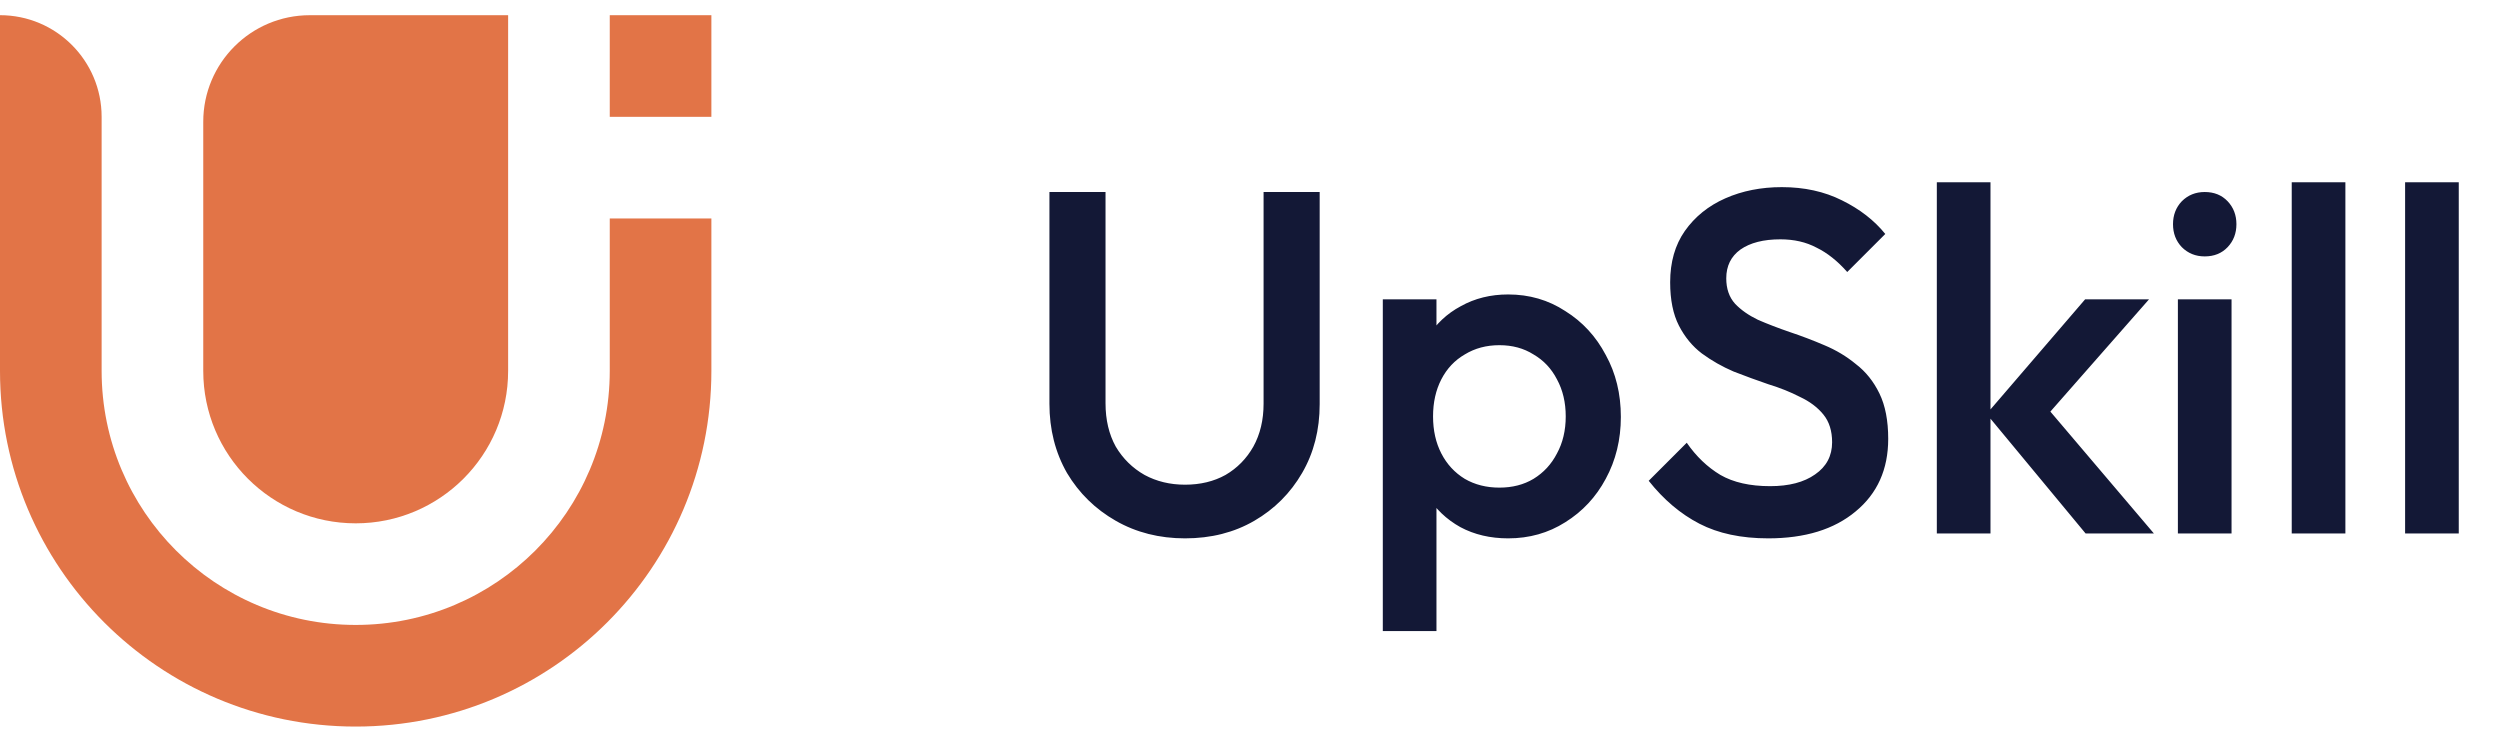 <svg xmlns="http://www.w3.org/2000/svg" width="123" height="36" viewBox="0 0 123 36" fill="none"><path d="M35 10.748H30V18.247C30 25.151 24.404 30.747 17.5 30.747C10.596 30.747 5 25.151 5 18.247V5.747C5 2.986 2.761 0.747 0 0.747V18.247C0 27.912 7.835 35.747 17.5 35.747C27.165 35.747 35 27.912 35 18.247V10.748Z" fill="#E27447"></path><path d="M25 0.748V18.248C25 22.39 21.642 25.748 17.5 25.748C13.357 25.748 10 22.39 10 18.248V5.991C10 3.095 12.347 0.748 15.243 0.748H25Z" fill="#E27447"></path><path d="M35 5.748H30V0.748H35V5.748Z" fill="#E27447"></path><path d="M58.304 26.487C57.04 26.487 55.904 26.199 54.896 25.623C53.888 25.047 53.088 24.263 52.496 23.271C51.92 22.263 51.632 21.127 51.632 19.863V9.447H54.392V19.839C54.392 20.655 54.56 21.367 54.896 21.975C55.248 22.567 55.72 23.031 56.312 23.367C56.904 23.687 57.568 23.847 58.304 23.847C59.056 23.847 59.72 23.687 60.296 23.367C60.872 23.031 61.328 22.567 61.664 21.975C62 21.367 62.168 20.663 62.168 19.863V9.447H64.928V19.887C64.928 21.151 64.64 22.279 64.064 23.271C63.488 24.263 62.704 25.047 61.712 25.623C60.72 26.199 59.584 26.487 58.304 26.487ZM74.202 26.487C73.322 26.487 72.538 26.303 71.85 25.935C71.162 25.551 70.618 25.031 70.218 24.375C69.834 23.719 69.642 22.975 69.642 22.143V18.831C69.642 17.999 69.842 17.255 70.242 16.599C70.642 15.943 71.186 15.431 71.874 15.063C72.562 14.679 73.338 14.487 74.202 14.487C75.242 14.487 76.178 14.759 77.01 15.303C77.858 15.831 78.522 16.551 79.002 17.463C79.498 18.359 79.746 19.375 79.746 20.511C79.746 21.631 79.498 22.647 79.002 23.559C78.522 24.455 77.858 25.167 77.01 25.695C76.178 26.223 75.242 26.487 74.202 26.487ZM73.77 23.991C74.41 23.991 74.97 23.847 75.45 23.559C75.946 23.255 76.33 22.839 76.602 22.311C76.89 21.783 77.034 21.175 77.034 20.487C77.034 19.799 76.89 19.191 76.602 18.663C76.33 18.135 75.946 17.727 75.45 17.439C74.97 17.135 74.41 16.983 73.77 16.983C73.13 16.983 72.562 17.135 72.066 17.439C71.57 17.727 71.186 18.135 70.914 18.663C70.642 19.191 70.506 19.799 70.506 20.487C70.506 21.175 70.642 21.783 70.914 22.311C71.186 22.839 71.57 23.255 72.066 23.559C72.562 23.847 73.13 23.991 73.77 23.991ZM68.034 31.047V14.727H70.674V17.823L70.218 20.631L70.674 23.415V31.047H68.034ZM86.996 26.487C85.668 26.487 84.54 26.247 83.612 25.767C82.684 25.287 81.852 24.583 81.116 23.655L82.988 21.783C83.452 22.455 84.004 22.983 84.644 23.367C85.284 23.735 86.1 23.919 87.092 23.919C88.02 23.919 88.756 23.727 89.3 23.343C89.86 22.959 90.14 22.431 90.14 21.759C90.14 21.199 89.996 20.743 89.708 20.391C89.42 20.039 89.036 19.751 88.556 19.527C88.092 19.287 87.572 19.079 86.996 18.903C86.436 18.711 85.868 18.503 85.292 18.279C84.732 18.039 84.212 17.743 83.732 17.391C83.268 17.039 82.892 16.583 82.604 16.023C82.316 15.463 82.172 14.751 82.172 13.887C82.172 12.895 82.412 12.055 82.892 11.367C83.388 10.663 84.052 10.127 84.884 9.759C85.716 9.391 86.644 9.207 87.668 9.207C88.772 9.207 89.756 9.423 90.62 9.855C91.5 10.287 92.212 10.839 92.756 11.511L90.884 13.383C90.404 12.839 89.9 12.439 89.372 12.183C88.86 11.911 88.268 11.775 87.596 11.775C86.764 11.775 86.108 11.943 85.628 12.279C85.164 12.615 84.932 13.087 84.932 13.695C84.932 14.207 85.076 14.623 85.364 14.943C85.652 15.247 86.028 15.511 86.492 15.735C86.972 15.943 87.492 16.143 88.052 16.335C88.628 16.527 89.196 16.743 89.756 16.983C90.332 17.223 90.852 17.535 91.316 17.919C91.796 18.287 92.18 18.767 92.468 19.359C92.756 19.951 92.9 20.695 92.9 21.591C92.9 23.095 92.364 24.287 91.292 25.167C90.236 26.047 88.804 26.487 86.996 26.487ZM102.612 26.247L97.74 20.367L102.588 14.727H105.732L100.164 21.063L100.284 19.551L105.972 26.247H102.612ZM95.292 26.247V8.967H97.932V26.247H95.292ZM107.152 26.247V14.727H109.792V26.247H107.152ZM108.472 12.615C108.024 12.615 107.648 12.463 107.344 12.159C107.056 11.855 106.912 11.479 106.912 11.031C106.912 10.583 107.056 10.207 107.344 9.903C107.648 9.599 108.024 9.447 108.472 9.447C108.936 9.447 109.312 9.599 109.6 9.903C109.888 10.207 110.032 10.583 110.032 11.031C110.032 11.479 109.888 11.855 109.6 12.159C109.312 12.463 108.936 12.615 108.472 12.615ZM112.753 26.247V8.967H115.393V26.247H112.753ZM118.331 26.247V8.967H120.971V26.247H118.331Z" fill="#131836"></path></svg>